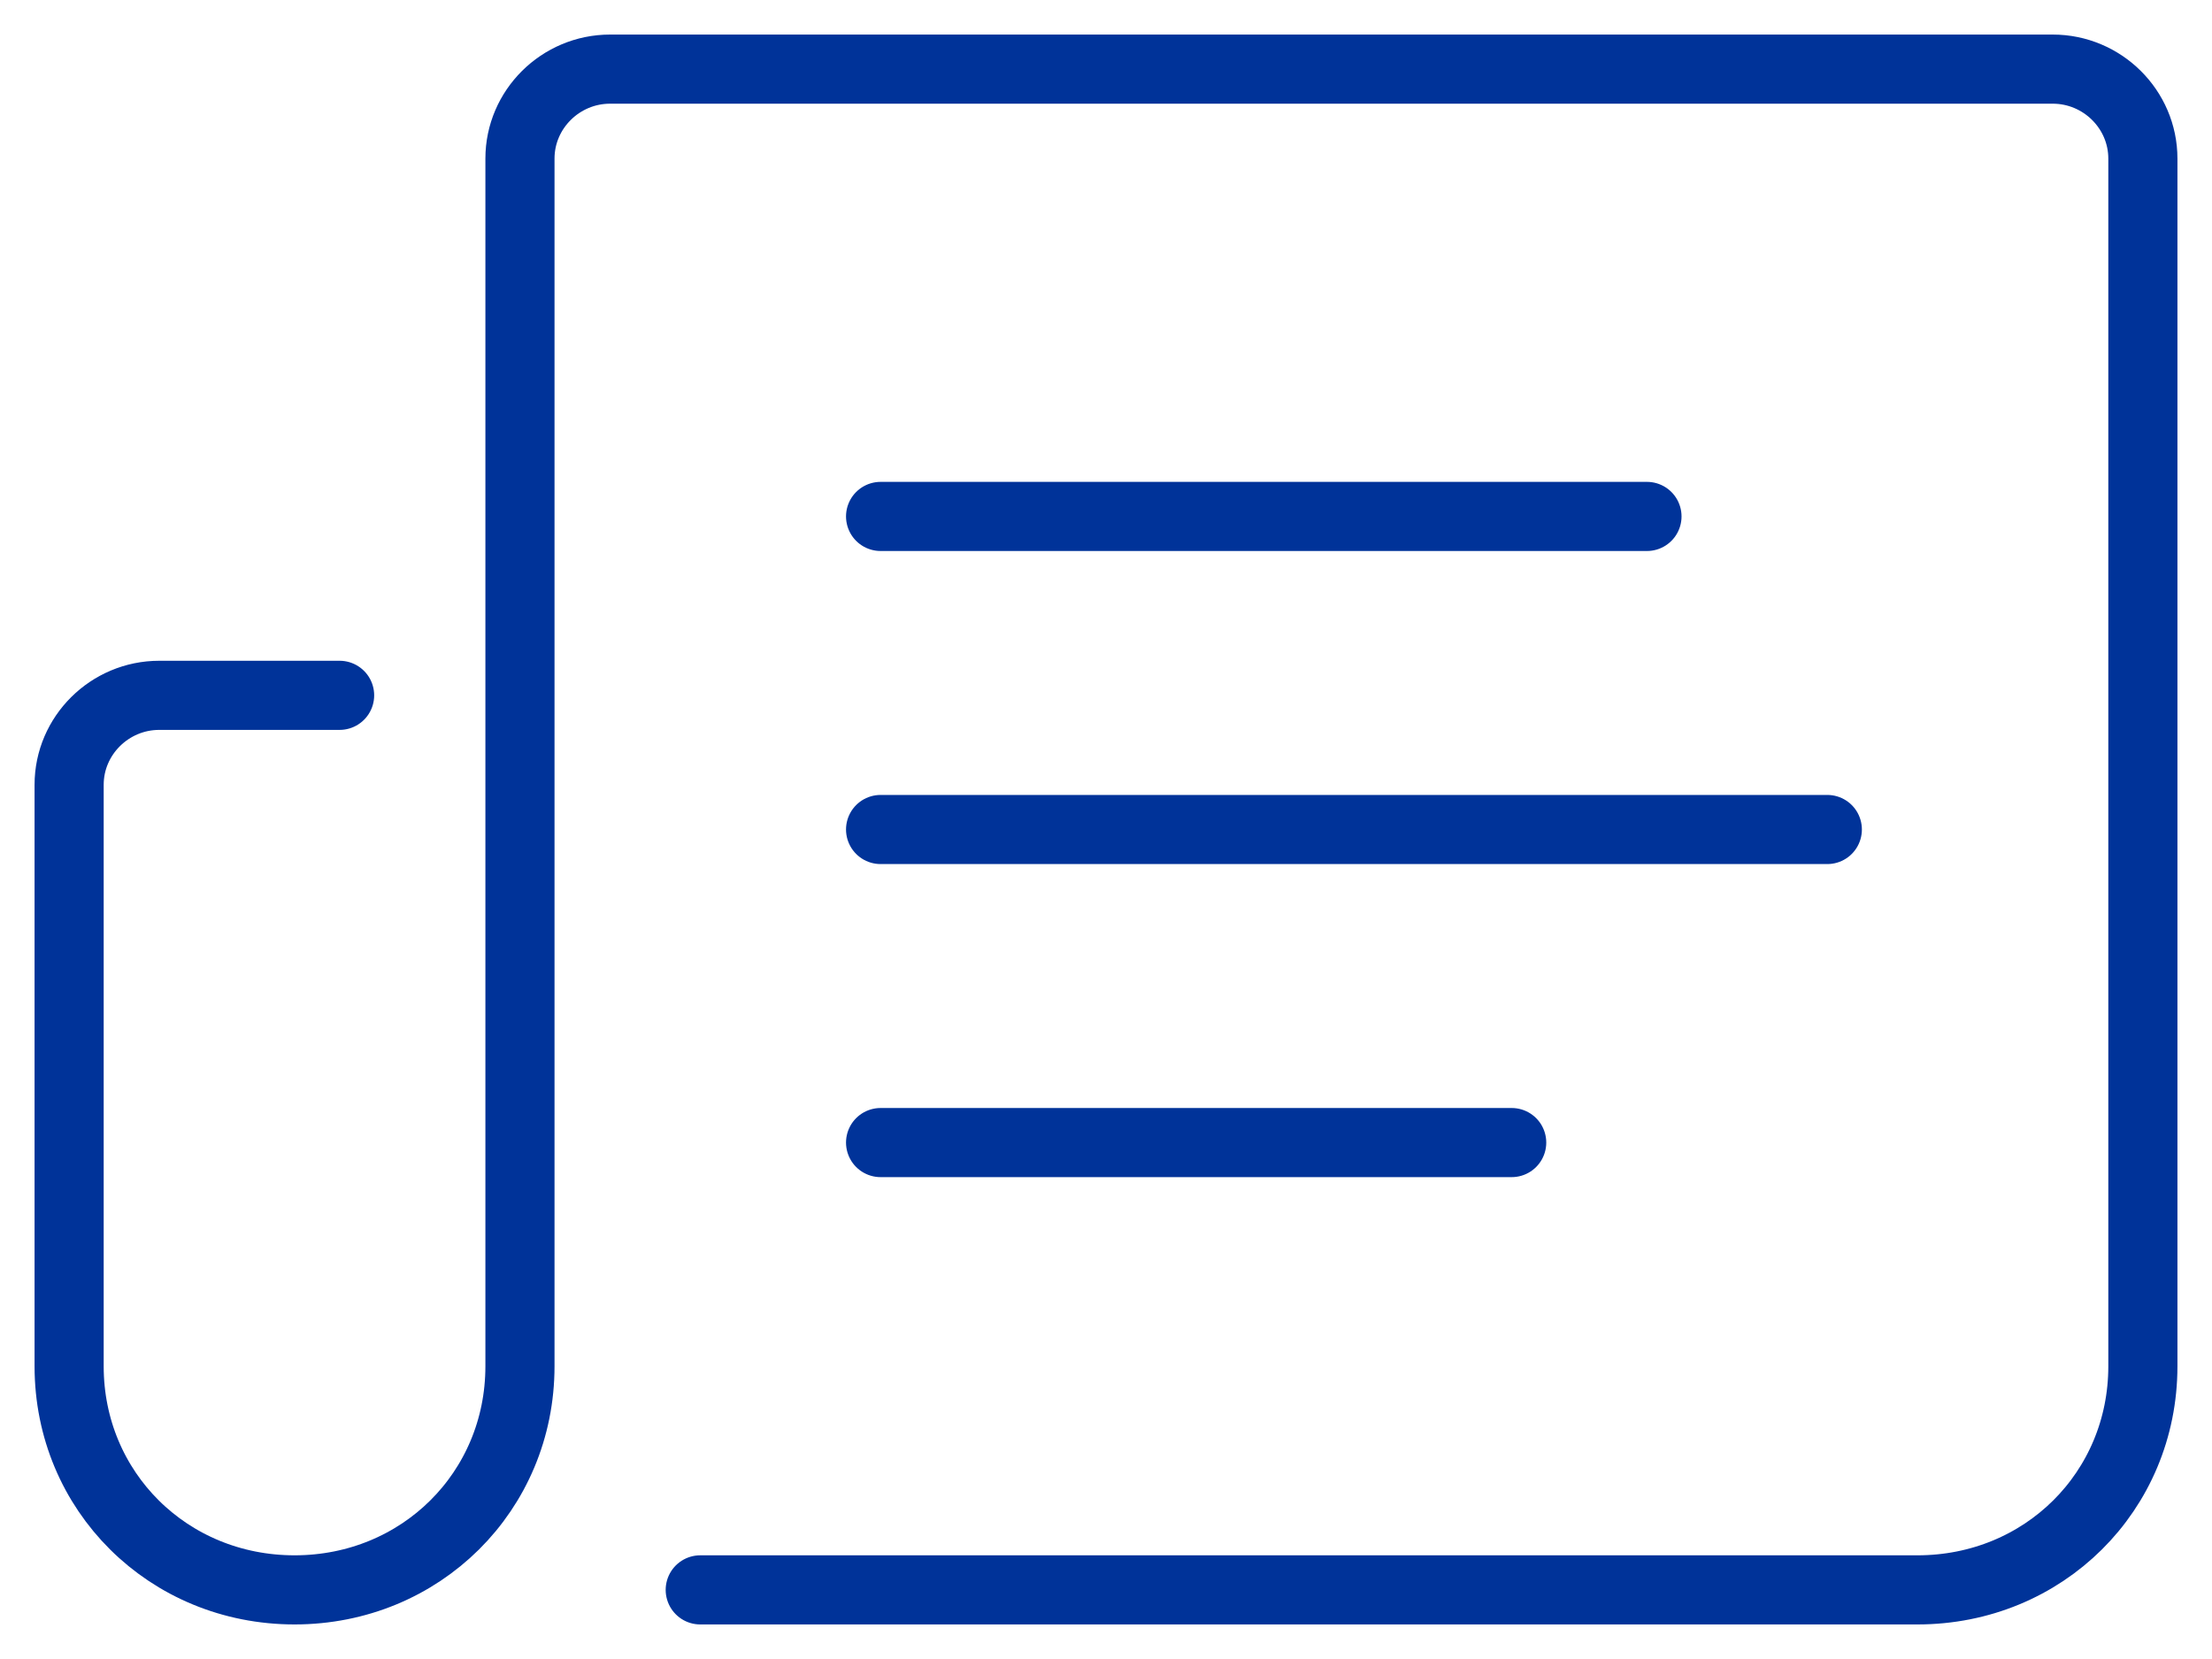 <svg width="32" height="24" viewBox="0 0 32 24" fill="none" xmlns="http://www.w3.org/2000/svg">
<path d="M4.913 10.059H2.304C1.587 10.059 1 10.641 1 11.353V19.765C1 21.576 2.435 23 4.261 23C6.087 23 7.522 21.576 7.522 19.765V7.471V2.294C7.522 1.582 8.109 1 8.826 1H29.696C30.413 1 31 1.582 31 2.294V19.765C31 21.576 29.565 23 27.739 23H10.13" stroke="#003399" stroke-miterlimit="10" stroke-linecap="round"/>
<path d="M12.739 7.471H23.826" stroke="#003399" stroke-miterlimit="10" stroke-linecap="round"/>
<path d="M12.739 12H26.435" stroke="#003399" stroke-miterlimit="10" stroke-linecap="round"/>
<path d="M12.739 16.529H21.869" stroke="#003399" stroke-miterlimit="10" stroke-linecap="round"/>
</svg>
